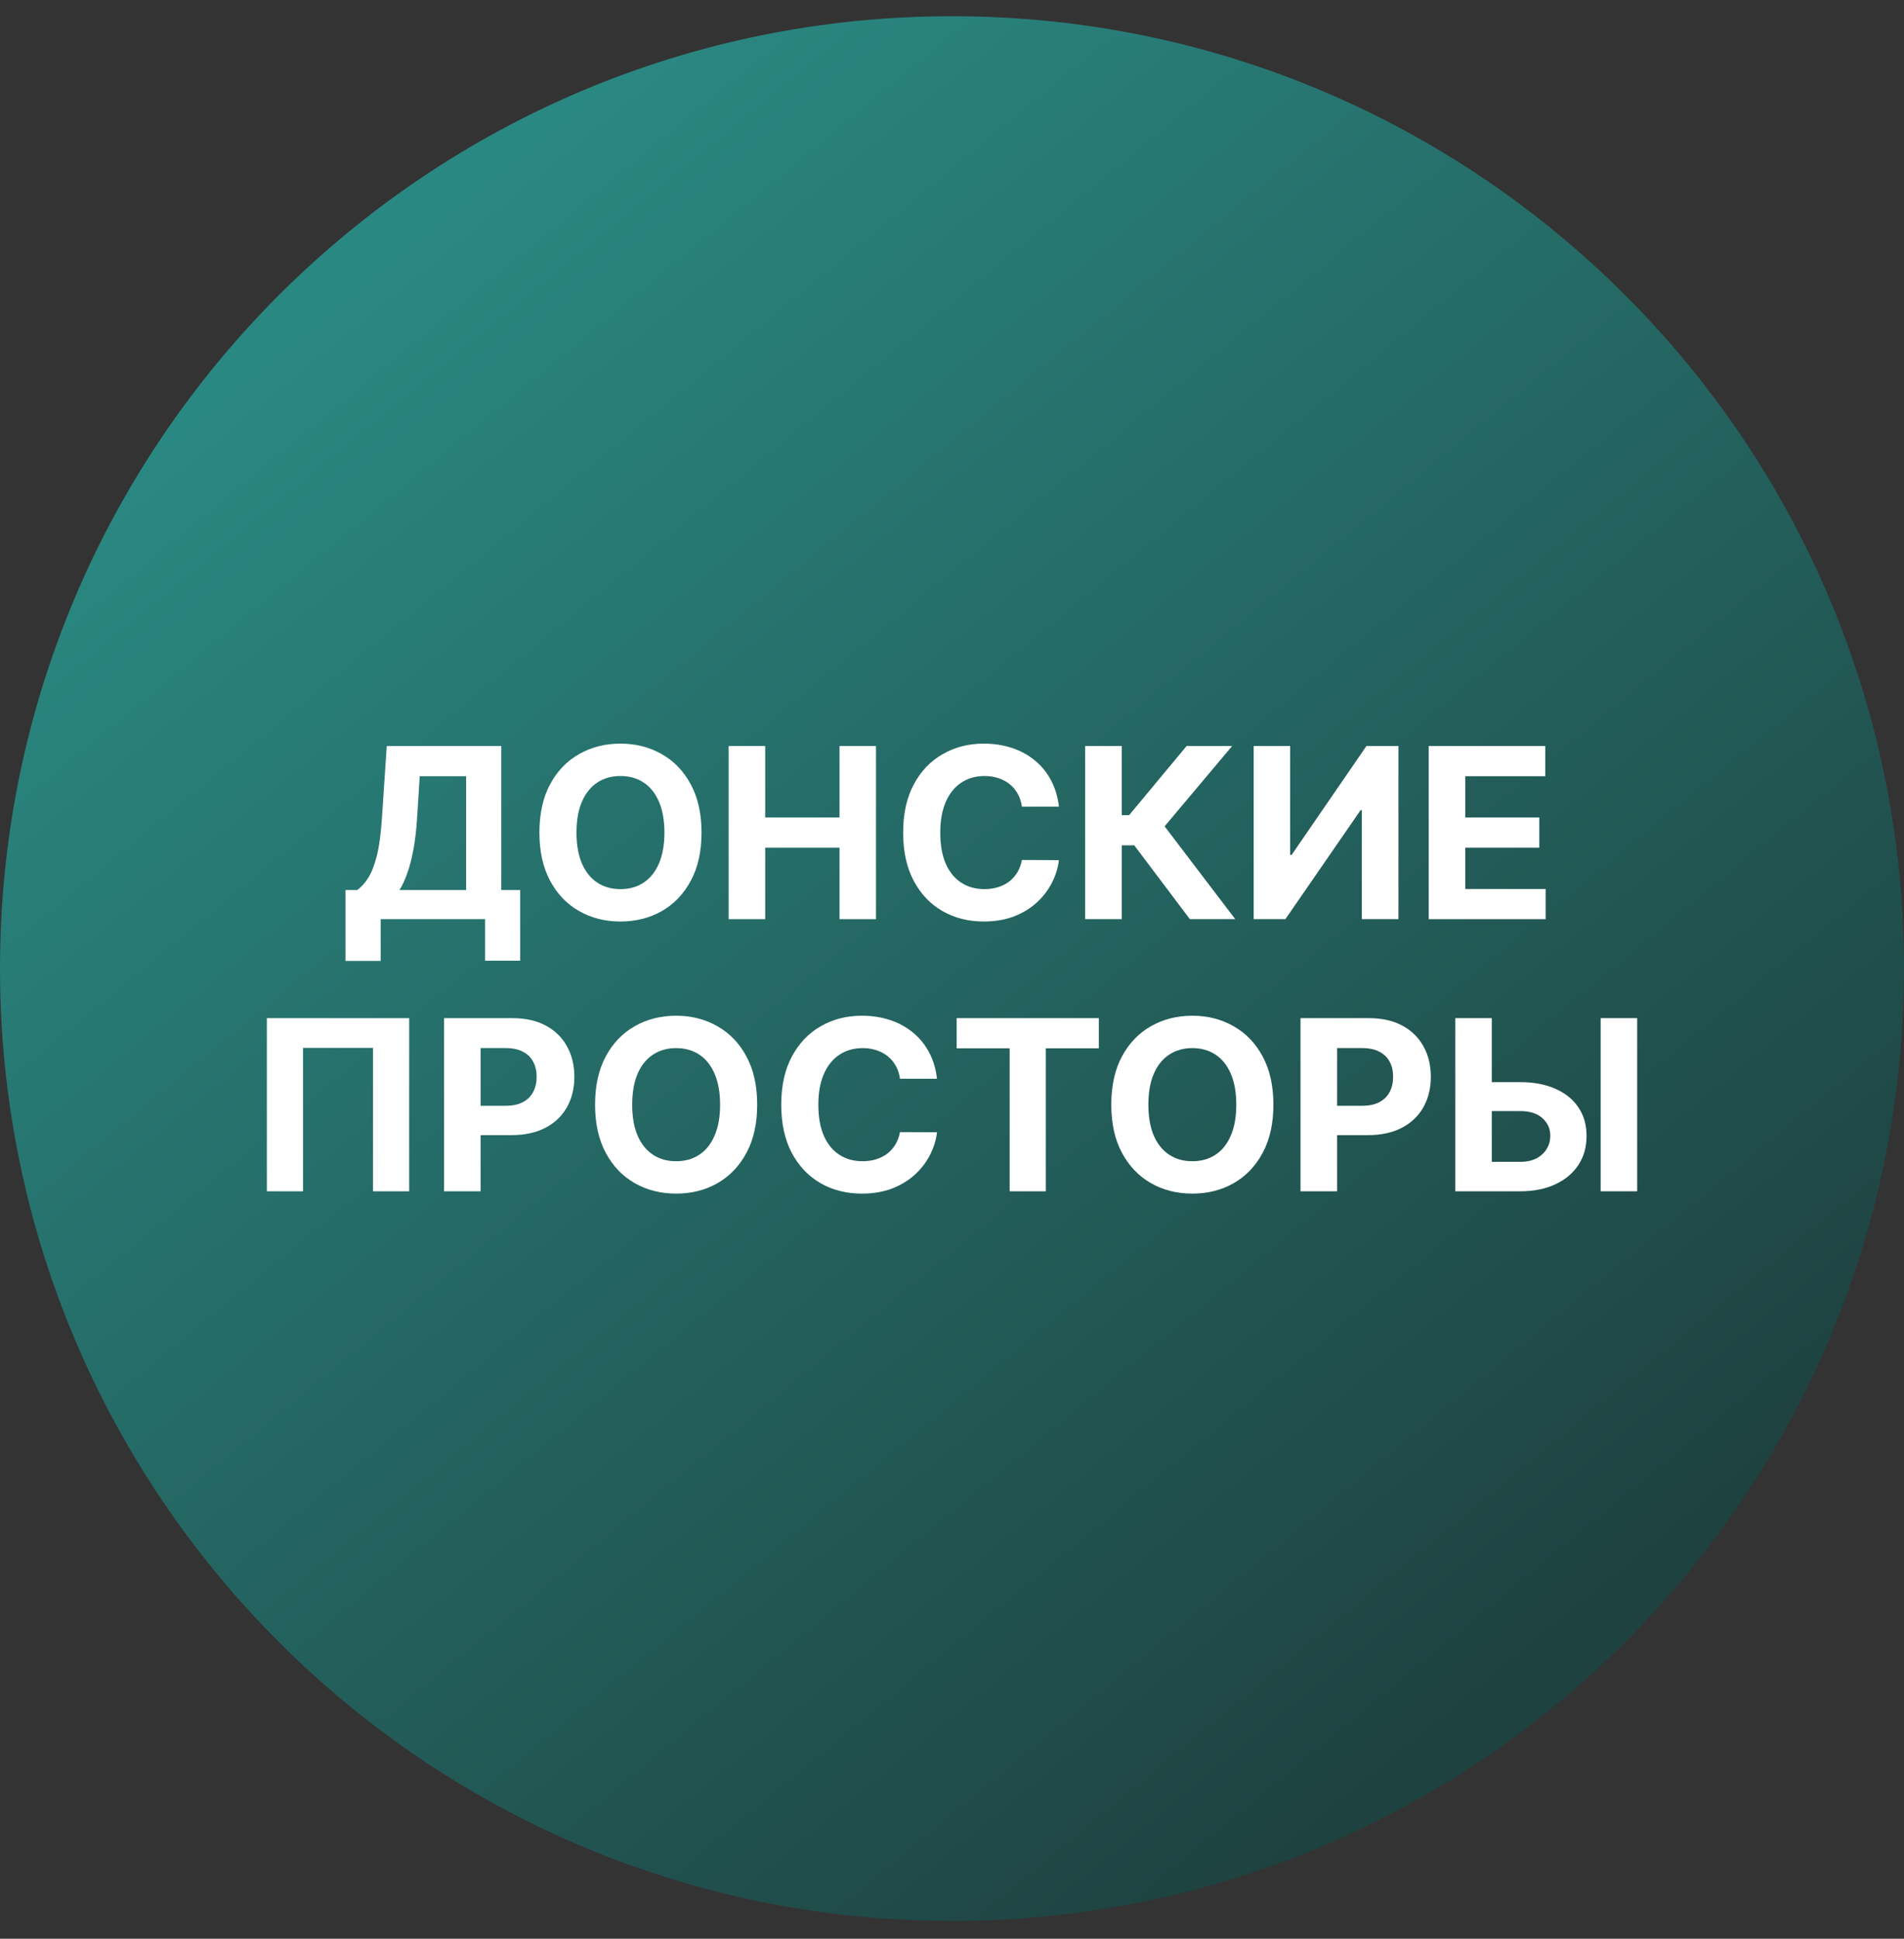 <svg width="56" height="57" viewBox="0 0 56 57" fill="none" xmlns="http://www.w3.org/2000/svg">
<rect x="0" y="0" width="56" height="57" fill="#333333" stroke="none"/>
<g clip-path="url(#clip0_3451_1529)">
<path d="M56 28.477C56 13.013 43.464 0.477 28 0.477C12.536 0.477 0 13.013 0 28.477C0 43.941 12.536 56.477 28 56.477C43.464 56.477 56 43.941 56 28.477Z" fill="url(#paint0_linear_3451_1529)"/>
<path d="M43.491 31.815H44.704C45.108 31.815 45.456 31.881 45.748 32.012C46.041 32.141 46.267 32.324 46.426 32.561C46.586 32.798 46.664 33.077 46.663 33.399C46.664 33.719 46.586 34.001 46.426 34.246C46.267 34.49 46.041 34.681 45.748 34.818C45.456 34.956 45.108 35.025 44.704 35.025H42.802V29.934H43.876V34.159H44.704C44.898 34.159 45.061 34.125 45.194 34.055C45.326 33.984 45.426 33.89 45.494 33.774C45.564 33.657 45.598 33.528 45.596 33.389C45.598 33.187 45.522 33.016 45.367 32.877C45.215 32.736 44.994 32.666 44.704 32.666H43.491V31.815ZM48.152 29.934V35.025H47.078V29.934H48.152Z" fill="white"/>
<path d="M38.25 35.025V29.934H40.258C40.645 29.934 40.974 30.007 41.245 30.155C41.517 30.301 41.724 30.504 41.867 30.764C42.011 31.022 42.083 31.321 42.083 31.659C42.083 31.997 42.01 32.295 41.864 32.554C41.718 32.812 41.507 33.014 41.23 33.158C40.955 33.302 40.622 33.374 40.231 33.374H38.951V32.511H40.057C40.264 32.511 40.435 32.476 40.569 32.404C40.705 32.332 40.806 32.231 40.873 32.104C40.941 31.974 40.974 31.826 40.974 31.659C40.974 31.49 40.941 31.342 40.873 31.216C40.806 31.089 40.705 30.99 40.569 30.921C40.433 30.849 40.261 30.814 40.052 30.814H39.326V35.025H38.25Z" fill="white"/>
<path d="M37.453 32.478C37.453 33.033 37.347 33.506 37.137 33.895C36.928 34.285 36.643 34.582 36.282 34.788C35.922 34.992 35.518 35.093 35.069 35.093C34.616 35.093 34.21 34.991 33.851 34.785C33.491 34.58 33.207 34.282 32.998 33.893C32.789 33.503 32.685 33.032 32.685 32.478C32.685 31.923 32.789 31.451 32.998 31.061C33.207 30.672 33.491 30.375 33.851 30.172C34.21 29.966 34.616 29.863 35.069 29.863C35.518 29.863 35.922 29.966 36.282 30.172C36.643 30.375 36.928 30.672 37.137 31.061C37.347 31.451 37.453 31.923 37.453 32.478ZM36.361 32.478C36.361 32.119 36.308 31.816 36.2 31.569C36.094 31.322 35.944 31.134 35.75 31.007C35.556 30.879 35.329 30.815 35.069 30.815C34.809 30.815 34.582 30.879 34.388 31.007C34.194 31.134 34.043 31.322 33.935 31.569C33.829 31.816 33.776 32.119 33.776 32.478C33.776 32.838 33.829 33.141 33.935 33.388C34.043 33.635 34.194 33.822 34.388 33.95C34.582 34.078 34.809 34.141 35.069 34.141C35.329 34.141 35.556 34.078 35.75 33.95C35.944 33.822 36.094 33.635 36.2 33.388C36.308 33.141 36.361 32.838 36.361 32.478Z" fill="white"/>
<path d="M28.137 30.821V29.934H32.318V30.821H30.76V35.025H29.696V30.821H28.137Z" fill="white"/>
<path d="M27.559 31.715H26.47C26.451 31.574 26.41 31.449 26.349 31.34C26.287 31.229 26.209 31.134 26.113 31.056C26.016 30.979 25.905 30.919 25.779 30.878C25.655 30.836 25.52 30.815 25.374 30.815C25.111 30.815 24.881 30.881 24.686 31.012C24.49 31.141 24.338 31.33 24.231 31.578C24.123 31.825 24.069 32.125 24.069 32.478C24.069 32.841 24.123 33.146 24.231 33.393C24.34 33.64 24.493 33.827 24.688 33.952C24.884 34.078 25.11 34.141 25.367 34.141C25.511 34.141 25.644 34.122 25.767 34.084C25.891 34.046 26.002 33.99 26.098 33.918C26.194 33.843 26.273 33.753 26.336 33.647C26.401 33.541 26.446 33.42 26.47 33.284L27.559 33.289C27.531 33.522 27.461 33.748 27.348 33.965C27.237 34.18 27.087 34.373 26.898 34.544C26.711 34.713 26.487 34.847 26.227 34.947C25.968 35.044 25.676 35.093 25.349 35.093C24.895 35.093 24.489 34.991 24.131 34.785C23.775 34.58 23.493 34.282 23.286 33.893C23.081 33.503 22.978 33.032 22.978 32.478C22.978 31.923 23.082 31.451 23.291 31.061C23.5 30.672 23.783 30.375 24.141 30.172C24.499 29.966 24.902 29.863 25.349 29.863C25.644 29.863 25.918 29.905 26.17 29.988C26.423 30.07 26.648 30.191 26.843 30.351C27.039 30.508 27.198 30.701 27.321 30.93C27.445 31.158 27.524 31.42 27.559 31.715Z" fill="white"/>
<path d="M22.27 32.478C22.27 33.033 22.165 33.506 21.954 33.895C21.746 34.285 21.46 34.582 21.099 34.788C20.74 34.992 20.335 35.093 19.886 35.093C19.434 35.093 19.028 34.991 18.668 34.785C18.308 34.58 18.024 34.282 17.816 33.893C17.607 33.503 17.502 33.032 17.502 32.478C17.502 31.923 17.607 31.451 17.816 31.061C18.024 30.672 18.308 30.375 18.668 30.172C19.028 29.966 19.434 29.863 19.886 29.863C20.335 29.863 20.74 29.966 21.099 30.172C21.46 30.375 21.746 30.672 21.954 31.061C22.165 31.451 22.27 31.923 22.27 32.478ZM21.179 32.478C21.179 32.119 21.125 31.816 21.017 31.569C20.911 31.322 20.761 31.134 20.567 31.007C20.373 30.879 20.146 30.815 19.886 30.815C19.626 30.815 19.399 30.879 19.205 31.007C19.011 31.134 18.86 31.322 18.753 31.569C18.647 31.816 18.594 32.119 18.594 32.478C18.594 32.838 18.647 33.141 18.753 33.388C18.86 33.635 19.011 33.822 19.205 33.95C19.399 34.078 19.626 34.141 19.886 34.141C20.146 34.141 20.373 34.078 20.567 33.95C20.761 33.822 20.911 33.635 21.017 33.388C21.125 33.141 21.179 32.838 21.179 32.478Z" fill="white"/>
<path d="M13.06 35.025V29.934H15.068C15.454 29.934 15.783 30.007 16.055 30.155C16.327 30.301 16.534 30.504 16.676 30.764C16.821 31.022 16.893 31.321 16.893 31.659C16.893 31.997 16.82 32.295 16.674 32.554C16.528 32.812 16.317 33.014 16.04 33.158C15.765 33.302 15.432 33.374 15.041 33.374H13.761V32.511H14.867C15.074 32.511 15.245 32.476 15.379 32.404C15.515 32.332 15.616 32.231 15.682 32.104C15.75 31.974 15.784 31.826 15.784 31.659C15.784 31.49 15.75 31.342 15.682 31.216C15.616 31.089 15.515 30.99 15.379 30.921C15.243 30.849 15.071 30.814 14.862 30.814H14.136V35.025H13.06Z" fill="white"/>
<path d="M12.035 29.934V35.025H10.971V30.809H8.913V35.025H7.849V29.934H12.035Z" fill="white"/>
<path d="M42.02 27.024V21.934H45.45V22.821H43.096V24.034H45.274V24.922H43.096V26.137H45.46V27.024H42.02Z" fill="white"/>
<path d="M36.873 21.934H37.946V25.135H37.989L40.189 21.934H41.131V27.024H40.054V23.82H40.017L37.805 27.024H36.873V21.934Z" fill="white"/>
<path d="M34.996 27.024L33.361 24.854H32.993V27.024H31.916V21.934H32.993V23.967H33.209L34.9 21.934H36.239L34.253 24.295L36.331 27.024H34.996Z" fill="white"/>
<path d="M31.145 23.715H30.056C30.036 23.574 29.995 23.449 29.934 23.34C29.873 23.229 29.794 23.134 29.698 23.056C29.602 22.979 29.491 22.919 29.365 22.878C29.241 22.836 29.105 22.815 28.96 22.815C28.696 22.815 28.467 22.881 28.271 23.012C28.076 23.141 27.924 23.33 27.816 23.578C27.709 23.825 27.655 24.125 27.655 24.478C27.655 24.841 27.709 25.146 27.816 25.393C27.926 25.64 28.078 25.826 28.274 25.952C28.469 26.078 28.695 26.141 28.952 26.141C29.096 26.141 29.23 26.122 29.352 26.084C29.477 26.046 29.587 25.991 29.683 25.918C29.779 25.843 29.859 25.753 29.922 25.647C29.986 25.541 30.031 25.42 30.056 25.284L31.145 25.289C31.116 25.522 31.046 25.748 30.933 25.965C30.822 26.18 30.672 26.373 30.483 26.544C30.296 26.713 30.073 26.847 29.812 26.947C29.554 27.044 29.261 27.093 28.935 27.093C28.481 27.093 28.075 26.991 27.717 26.785C27.36 26.58 27.079 26.282 26.872 25.893C26.666 25.503 26.563 25.032 26.563 24.478C26.563 23.923 26.668 23.451 26.877 23.061C27.085 22.672 27.369 22.375 27.727 22.172C28.085 21.966 28.487 21.863 28.935 21.863C29.23 21.863 29.503 21.905 29.755 21.988C30.009 22.07 30.233 22.191 30.429 22.351C30.624 22.508 30.783 22.701 30.906 22.93C31.03 23.158 31.11 23.42 31.145 23.715Z" fill="white"/>
<path d="M21.43 27.024V21.934H22.506V24.034H24.692V21.934H25.765V27.024H24.692V24.922H22.506V27.024H21.43Z" fill="white"/>
<path d="M20.633 24.478C20.633 25.034 20.528 25.506 20.317 25.895C20.108 26.285 19.823 26.582 19.462 26.788C19.102 26.991 18.698 27.093 18.249 27.093C17.797 27.093 17.391 26.991 17.031 26.785C16.671 26.58 16.387 26.282 16.178 25.893C15.97 25.503 15.865 25.032 15.865 24.478C15.865 23.923 15.97 23.451 16.178 23.061C16.387 22.672 16.671 22.375 17.031 22.172C17.391 21.966 17.797 21.863 18.249 21.863C18.698 21.863 19.102 21.966 19.462 22.172C19.823 22.375 20.108 22.672 20.317 23.061C20.528 23.451 20.633 23.923 20.633 24.478ZM19.542 24.478C19.542 24.119 19.488 23.816 19.38 23.569C19.274 23.322 19.124 23.134 18.93 23.007C18.736 22.879 18.509 22.815 18.249 22.815C17.989 22.815 17.762 22.879 17.568 23.007C17.374 23.134 17.223 23.322 17.116 23.569C17.009 23.816 16.956 24.119 16.956 24.478C16.956 24.838 17.009 25.141 17.116 25.388C17.223 25.635 17.374 25.822 17.568 25.95C17.762 26.078 17.989 26.141 18.249 26.141C18.509 26.141 18.736 26.078 18.93 25.95C19.124 25.822 19.274 25.635 19.38 25.388C19.488 25.141 19.542 24.838 19.542 24.478Z" fill="white"/>
<path d="M10.162 28.253V26.167H10.508C10.625 26.082 10.733 25.963 10.831 25.809C10.929 25.653 11.012 25.439 11.082 25.165C11.152 24.89 11.201 24.53 11.231 24.086L11.375 21.934H14.743V26.167H15.3V28.247H14.266V27.024H11.196V28.253H10.162ZM11.751 26.167H13.709V22.821H12.345L12.265 24.086C12.243 24.423 12.208 24.721 12.158 24.981C12.11 25.241 12.051 25.469 11.982 25.665C11.914 25.859 11.837 26.026 11.751 26.167Z" fill="white"/>
</g>
<defs>
<linearGradient id="paint0_linear_3451_1529" x1="42.125" y1="51.125" x2="8.216" y2="9.928" gradientUnits="userSpaceOnUse">
<stop stop-color="#1E4240"/>
<stop offset="1" stop-color="#2A8882"/>
</linearGradient>
<clipPath id="clip0_3451_1529">
<rect width="56" height="56" fill="white" transform="translate(0 0.477)"/>
</clipPath>
</defs>
</svg>
